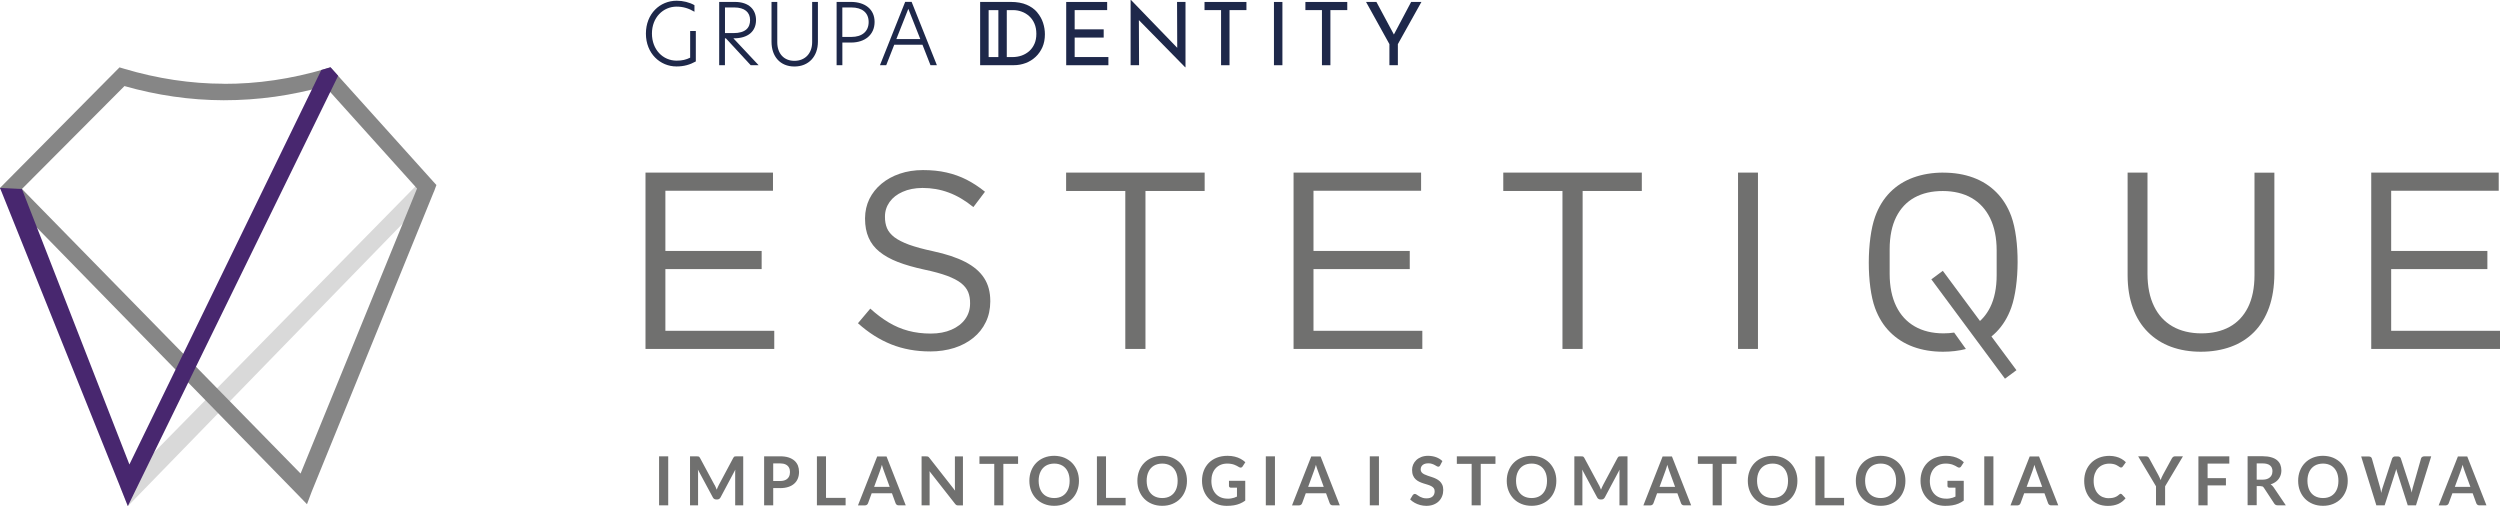 <svg xmlns="http://www.w3.org/2000/svg" id="b" viewBox="0 0 546.94 110.73"><defs><style>.d{fill:#1e284a;}.e{fill:none;}.f{fill:#868686;}.g{fill:#70706f;}.h{fill:#d9d9d9;}.i{fill:#48276f;}</style></defs><g id="c"><polygon class="h" points="94.69 42.13 95.06 41.75 94.68 41.39 92.79 39.59 92.41 39.22 92.04 39.6 26.53 106.27 26.3 106.51 26.42 106.82 27.52 109.6 27.97 110.73 94.69 42.13 94.69 42.13"></polygon><path class="f" d="M27.23,18.83c3.54,1.01,7.11,1.77,10.7,2.29,3.65.53,7.33.8,11.02.81,3.71,0,7.44-.25,11.18-.77,3.64-.51,7.29-1.28,10.96-2.31l20.15,22.39-25.48,62.36L4.8,41.34l22.43-22.51h0ZM48.95,18.32c-3.63,0-7.26-.29-10.87-.83-3.64-.55-7.26-1.36-10.86-2.43l-.77-.23-.31-.09-.22.23-.56.56L1.02,40.08l-.72.73-.3.3.24.35.71,1.05.02.03.04.04,64.1,65.61h0l1.46,1.51.59.61.3-.79.73-1.95h0l26.91-66.07h0l.27-.73.11-.29-.21-.23-.52-.57-21.66-24.07-.56-.62-.23-.25-.33.1-.81.24c-3.74,1.1-7.45,1.92-11.14,2.46-3.72.55-7.42.81-11.09.8h0l.02-.02Z"></path><polygon class="i" points="70.2 15.52 28.31 101.61 4.92 41.66 4.79 41.34 4.2 41.32 .83 41.15 0 41.11 .3 41.86 26.42 106.83 26.42 106.83 27.52 109.6 27.97 110.73 28.5 109.64 29.81 106.95 73.83 16.89 73.98 16.58 73.75 16.32 72.54 14.97 72.31 14.72 71.98 14.81 70.53 15.24 70.3 15.31 70.2 15.52 70.2 15.52"></polygon><polygon class="g" points="141.22 76.34 169.39 76.34 169.39 72.37 145.57 72.37 145.57 58.87 166.63 58.87 166.63 54.9 145.57 54.9 145.57 41.73 169.11 41.73 169.11 37.76 141.22 37.76 141.22 76.34 141.22 76.34"></polygon><path class="g" d="M203.48,76.89c1.93,0,3.69-.27,5.29-.77,1.6-.51,2.99-1.25,4.17-2.21s2.09-2.1,2.73-3.45c.65-1.33.97-2.83.98-4.49v-.11c0-1.96-.44-3.64-1.35-5.03-.9-1.4-2.28-2.57-4.13-3.53-1.86-.96-4.22-1.74-7.08-2.35-2.11-.45-3.85-.93-5.22-1.42-1.37-.51-2.43-1.05-3.21-1.64-.76-.59-1.3-1.25-1.61-1.98-.3-.74-.45-1.55-.44-2.45v-.11c0-1.17.35-2.22,1.01-3.16.67-.94,1.62-1.68,2.85-2.22,1.22-.55,2.67-.84,4.35-.85,1.98,0,3.88.32,5.71,1,1.83.67,3.64,1.74,5.42,3.19l2.54-3.36c-1.3-1.05-2.63-1.92-4.01-2.63-1.38-.7-2.85-1.23-4.41-1.58-1.56-.36-3.28-.53-5.14-.53s-3.54.27-5.07.79c-1.54.52-2.88,1.26-4.01,2.2-1.14.95-2.02,2.06-2.65,3.33-.62,1.29-.94,2.68-.95,4.21v.11c0,1.58.26,2.96.78,4.14.51,1.19,1.3,2.21,2.37,3.08,1.06.86,2.41,1.62,4.03,2.25,1.63.63,3.56,1.18,5.77,1.66,2.01.42,3.68.88,4.99,1.36,1.3.49,2.33,1.02,3.07,1.6.74.59,1.25,1.24,1.55,1.96.29.72.43,1.53.42,2.42v.11c0,1.28-.37,2.41-1.07,3.39-.71.98-1.71,1.75-3,2.31-1.28.56-2.79.85-4.53.85s-3.41-.2-4.92-.61c-1.5-.4-2.93-1.01-4.28-1.82-1.36-.81-2.7-1.82-4.03-3.03l-2.7,3.2c2.3,2.07,4.74,3.61,7.32,4.64,2.58,1.02,5.4,1.53,8.44,1.53h.02Z"></path><polygon class="g" points="246.19 76.34 250.6 76.34 250.6 41.78 263.55 41.78 263.55 37.76 233.24 37.76 233.24 41.78 246.19 41.78 246.19 76.34 246.19 76.34"></polygon><polygon class="g" points="283 76.34 311.17 76.34 311.17 72.37 287.36 72.37 287.36 58.87 308.42 58.87 308.42 54.9 287.36 54.9 287.36 41.73 310.9 41.73 310.9 37.76 283 37.76 283 76.34 283 76.34"></polygon><polygon class="g" points="341.83 76.34 346.24 76.34 346.24 41.78 359.19 41.78 359.19 37.76 328.88 37.76 328.88 41.78 341.83 41.78 341.83 76.34 341.83 76.34"></polygon><polygon class="g" points="380.24 76.34 384.6 76.34 384.6 37.76 380.24 37.76 380.24 76.34 380.24 76.34"></polygon><path class="g" d="M481.48,76.95c2.43,0,4.61-.37,6.59-1.09,1.97-.72,3.67-1.8,5.08-3.23,1.41-1.43,2.51-3.22,3.27-5.35s1.15-4.6,1.16-7.41v-22.1h-4.35v22.43c0,2.81-.49,5.16-1.43,7.05-.95,1.89-2.29,3.31-4.02,4.26-1.74.95-3.79,1.42-6.17,1.42s-4.56-.51-6.32-1.53c-1.75-1.01-3.11-2.48-4.04-4.41-.95-1.94-1.42-4.29-1.43-7.07v-22.16h-4.35v22.43c0,2.73.4,5.14,1.17,7.22.76,2.09,1.86,3.84,3.28,5.25,1.42,1.42,3.11,2.49,5.06,3.21,1.97.72,4.14,1.08,6.53,1.08h-.03Z"></path><polygon class="g" points="518.77 76.34 546.94 76.34 546.94 72.37 523.13 72.37 523.13 58.87 544.18 58.87 544.18 54.9 523.13 54.9 523.13 41.73 546.66 41.73 546.66 37.76 518.77 37.76 518.77 76.34 518.77 76.34"></polygon><polygon class="g" points="425.04 59.25 441.15 80.99 438.64 82.85 422.53 61.11 425.04 59.25 425.04 59.25"></polygon><path class="g" d="M425.16,37.76c-2.43,0-4.61.37-6.59,1.09-1.97.72-3.67,1.8-5.08,3.23-1.41,1.43-2.51,3.22-3.27,5.35-1.81,5.06-1.86,14.92,0,19.98.77,2.08,1.86,3.84,3.28,5.25,1.42,1.42,3.11,2.49,5.06,3.21,1.97.72,4.14,1.08,6.53,1.08,1.79,0,3.45-.2,5-.6l-2.57-3.59c-.74.11-1.51.17-2.32.17-2.45,0-4.56-.51-6.32-1.53-1.75-1.01-3.1-2.48-4.04-4.41-.94-1.94-1.43-4.29-1.43-7.07v-5.4c0-2.81.49-5.16,1.43-7.05.95-1.89,2.29-3.31,4.02-4.26,1.74-.95,3.79-1.42,6.17-1.42s4.56.51,6.32,1.53c1.75,1.01,3.1,2.48,4.04,4.41.94,1.94,1.43,4.29,1.43,7.07v5.4c0,2.81-.49,5.16-1.43,7.05-.84,1.67-1.98,2.97-3.43,3.91l2.46,3.36c.85-.54,1.62-1.17,2.33-1.88,1.41-1.43,2.51-3.22,3.27-5.35,1.79-5.01,1.9-14.78,0-19.98-.77-2.08-1.86-3.84-3.28-5.25-1.41-1.42-3.11-2.49-5.06-3.21-1.97-.72-4.14-1.08-6.53-1.08h.01Z"></path><path class="g" d="M146.19,99.84h-2v10.72h2v-10.72h0ZM156.33,106.11l-3.2-5.95c-.05-.1-.11-.17-.17-.22-.06-.04-.13-.07-.21-.09-.08-.01-.18-.02-.29-.01h-1.5v10.72h1.76v-6.92c0-.13,0-.28,0-.43,0-.16-.02-.32-.04-.48l3.28,6.1c.07.14.17.25.29.32.12.08.25.11.41.12h.27c.16,0,.3-.04.41-.12.12-.08.22-.19.29-.32l3.24-6.08c0,.16-.03.32-.03.47s0,.29,0,.42v6.92h1.76v-10.72h-1.5c-.12,0-.21,0-.29.01-.08.01-.15.04-.21.09-.06.05-.12.12-.17.22l-3.17,5.94c-.08.16-.16.33-.24.5-.07.17-.15.35-.22.53-.07-.18-.14-.35-.21-.52s-.15-.33-.23-.49h-.01ZM170.65,106.79c.69,0,1.3-.09,1.82-.26s.95-.41,1.3-.73c.35-.31.61-.69.78-1.12s.26-.91.26-1.43-.08-.96-.24-1.38c-.17-.42-.42-.78-.76-1.08s-.77-.54-1.29-.71c-.52-.17-1.14-.25-1.86-.25h-3.49v10.72h1.99v-3.77h1.5-.01ZM169.16,101.38h1.5c.49,0,.89.08,1.21.23s.56.37.72.65.24.61.24,1-.08.76-.24,1.05c-.16.29-.4.52-.72.68-.32.16-.72.24-1.21.24h-1.5v-3.85h0ZM180.71,99.84h-1.99v10.72h6.28v-1.64h-4.29v-9.08h0ZM198.15,110.56h-1.54c-.17,0-.32-.04-.43-.13-.11-.08-.19-.19-.24-.32l-.8-2.19h-4.44l-.8,2.19c-.03.08-.07.15-.13.22s-.14.12-.22.17c-.09.04-.19.06-.3.07h-1.55l4.21-10.71h2.04l4.21,10.71h0ZM191.22,106.51h3.42l-1.3-3.56c-.06-.16-.13-.35-.19-.56-.07-.21-.14-.44-.21-.7-.07.25-.14.49-.21.7-.07.22-.13.41-.19.57l-1.3,3.55h-.02ZM202.66,99.84h-1.04v10.72h1.76v-6.58c0-.13,0-.27,0-.42,0-.15-.02-.31-.03-.47l5.6,7.14c.1.13.2.22.3.27.11.05.24.08.39.07h1.03v-10.72h-1.76v6.52c0,.15,0,.3,0,.46,0,.17.02.33.04.51l-5.62-7.17c-.07-.09-.14-.16-.19-.21-.06-.05-.12-.08-.19-.09-.07-.02-.17-.02-.28-.02h-.01ZM222.73,99.84v1.64h-3.22v9.08h-1.99v-9.08h-3.24v-1.64h8.45ZM236.05,105.2c0-.79-.13-1.52-.39-2.18-.26-.66-.63-1.24-1.1-1.73-.48-.49-1.05-.87-1.71-1.15-.66-.27-1.4-.41-2.21-.42-.82,0-1.55.14-2.22.41-.67.27-1.24.65-1.72,1.14s-.85,1.07-1.11,1.74c-.26.66-.39,1.39-.39,2.18s.13,1.52.39,2.18c.26.67.63,1.24,1.11,1.74.48.49,1.05.87,1.72,1.14.66.27,1.4.41,2.22.41s1.55-.14,2.21-.41,1.24-.65,1.71-1.14c.48-.49.85-1.07,1.1-1.74.26-.66.39-1.39.39-2.18h0ZM234.01,105.2c0,.79-.14,1.46-.41,2.02s-.66.99-1.16,1.29c-.5.3-1.11.45-1.81.45s-1.31-.16-1.81-.45c-.51-.3-.9-.73-1.17-1.29s-.41-1.24-.42-2.02c0-.78.14-1.46.42-2.02.27-.56.66-.99,1.17-1.3.51-.3,1.11-.45,1.81-.46.7,0,1.3.16,1.81.46.5.3.89.74,1.16,1.3s.41,1.24.41,2.02h0ZM241.97,99.84h-1.99v10.72h6.28v-1.64h-4.29v-9.08h0ZM259.68,105.2c0-.79-.13-1.52-.39-2.18-.26-.66-.63-1.24-1.1-1.73-.48-.49-1.05-.87-1.71-1.15-.66-.27-1.4-.41-2.21-.42-.82,0-1.55.14-2.22.41-.67.27-1.24.65-1.72,1.14s-.85,1.07-1.11,1.74c-.26.66-.39,1.39-.39,2.18s.13,1.52.39,2.18c.26.67.63,1.24,1.11,1.74.48.49,1.05.87,1.72,1.14.66.27,1.4.41,2.22.41s1.55-.14,2.21-.41,1.24-.65,1.71-1.14c.48-.49.85-1.07,1.1-1.74.26-.66.39-1.39.39-2.18h0ZM257.64,105.2c0,.79-.14,1.46-.41,2.02s-.66.99-1.16,1.29c-.5.3-1.11.45-1.81.45s-1.31-.16-1.81-.45c-.51-.3-.9-.73-1.17-1.29-.27-.56-.41-1.24-.42-2.02,0-.78.14-1.46.42-2.02.27-.56.66-.99,1.17-1.3.51-.3,1.11-.45,1.81-.46.7,0,1.3.16,1.81.46.5.3.89.74,1.16,1.3s.41,1.24.41,2.02h0ZM268.53,109.09c-.51,0-.98-.09-1.41-.26s-.8-.43-1.11-.76-.56-.74-.73-1.22-.26-1.03-.26-1.65c0-.57.08-1.09.24-1.56.16-.46.39-.86.7-1.19.3-.33.67-.58,1.09-.76.43-.18.9-.27,1.43-.27.33,0,.61.02.86.07.25.04.48.1.67.17.2.07.38.16.55.24.17.09.33.18.49.28.06.04.12.07.19.09.06.02.12.03.18.03.09,0,.18-.02.25-.07.08-.05.14-.12.2-.21l.58-.9c-.3-.28-.63-.52-1.02-.73-.38-.21-.81-.37-1.29-.49-.48-.12-1.01-.18-1.59-.18-.86,0-1.63.14-2.31.4s-1.27.64-1.76,1.12c-.48.49-.86,1.06-1.12,1.73-.26.67-.39,1.41-.39,2.22s.14,1.53.4,2.2c.26.66.64,1.24,1.12,1.73.48.49,1.05.87,1.71,1.14.65.27,1.37.4,2.15.41.59,0,1.12-.04,1.6-.12s.93-.21,1.33-.38c.41-.17.79-.39,1.15-.65v-4.33h-3.56v1.13c0,.11.04.19.11.26.07.07.17.11.3.11h1.34v1.95c-.2.1-.4.18-.62.25-.21.07-.44.12-.69.16-.25.04-.52.05-.82.05h.04ZM278.93,99.84h-2v10.72h2v-10.72h0ZM293.12,110.56h-1.54c-.17,0-.32-.04-.43-.13-.11-.08-.19-.19-.24-.32l-.8-2.19h-4.44l-.8,2.19c-.03.08-.07.15-.13.22s-.14.12-.23.17c-.09.04-.19.06-.3.07h-1.55l4.21-10.71h2.04l4.21,10.71h0ZM286.18,106.51h3.42l-1.3-3.56c-.06-.16-.13-.35-.2-.56s-.14-.44-.21-.7c-.07.25-.14.49-.21.7-.07.22-.13.41-.19.57l-1.3,3.55h-.01ZM301.68,99.84h-2v10.72h2v-10.72h0ZM315.54,100.85c-.38-.36-.83-.63-1.36-.83-.53-.19-1.11-.29-1.75-.3-.56,0-1.05.09-1.49.26-.43.17-.8.4-1.1.69-.3.29-.53.62-.68.98-.16.37-.23.75-.23,1.14,0,.49.07.9.21,1.23.14.34.32.61.56.83.23.22.5.4.79.54s.6.26.91.36.61.19.91.28c.29.09.56.19.79.31s.42.26.56.44c.14.18.21.41.21.69,0,.51-.16.89-.47,1.16s-.75.4-1.32.4c-.29,0-.56-.04-.78-.1-.23-.07-.43-.15-.61-.24-.18-.1-.33-.19-.47-.29-.14-.1-.26-.18-.37-.24-.11-.06-.21-.1-.31-.1-.09,0-.18.02-.25.07-.08.04-.14.1-.2.17l-.58.96c.28.29.61.53.98.74.37.21.78.37,1.21.49.43.12.88.17,1.33.18.59,0,1.12-.09,1.58-.27.46-.18.85-.42,1.17-.74s.56-.68.72-1.1c.17-.42.25-.87.25-1.36,0-.44-.07-.82-.21-1.13-.14-.31-.33-.58-.56-.79-.23-.21-.5-.39-.79-.53-.29-.15-.59-.27-.91-.37-.31-.1-.61-.2-.91-.3-.29-.1-.55-.2-.79-.32-.24-.12-.42-.26-.56-.43-.14-.17-.21-.38-.21-.63,0-.27.06-.5.19-.7s.31-.36.56-.47.55-.17.92-.17c.3,0,.57.04.8.12.23.07.43.16.59.25.17.1.31.18.44.25.12.07.23.11.33.12.1,0,.19-.02.25-.07.07-.05.14-.12.19-.23l.49-.94h-.03ZM327.17,99.84v1.64h-3.22v9.08h-1.99v-9.08h-3.24v-1.64h8.45,0ZM340.49,105.2c0-.79-.13-1.52-.39-2.18-.26-.66-.63-1.24-1.1-1.73-.48-.49-1.05-.87-1.71-1.15-.66-.27-1.4-.41-2.21-.42-.82,0-1.55.14-2.22.41-.67.27-1.24.65-1.72,1.14s-.85,1.07-1.11,1.74c-.26.66-.39,1.39-.39,2.18s.13,1.52.39,2.18c.26.67.63,1.24,1.11,1.74.48.49,1.05.87,1.72,1.14.66.27,1.4.41,2.22.41s1.55-.14,2.21-.41,1.24-.65,1.71-1.14c.48-.49.85-1.07,1.1-1.74.26-.66.39-1.39.39-2.18h0ZM338.45,105.2c0,.79-.14,1.46-.41,2.02s-.66.99-1.16,1.29c-.5.3-1.11.45-1.81.45s-1.31-.16-1.81-.45c-.51-.3-.9-.73-1.17-1.29-.27-.56-.41-1.24-.42-2.02,0-.78.14-1.46.42-2.02.27-.56.66-.99,1.17-1.3.51-.3,1.11-.45,1.81-.46.7,0,1.3.16,1.81.46.5.3.89.74,1.16,1.3s.41,1.24.41,2.02h0ZM349.8,106.11l-3.2-5.95c-.05-.1-.11-.17-.17-.22-.06-.04-.13-.07-.21-.09-.08-.01-.18-.02-.29-.01h-1.5v10.72h1.76v-6.92c0-.13,0-.28-.01-.43,0-.16-.02-.32-.04-.48l3.28,6.1c.07.14.17.25.29.32.12.08.25.11.41.12h.27c.16,0,.3-.04.41-.12.12-.08.21-.19.29-.32l3.24-6.08c-.01.16-.03.32-.03.47v7.34h1.76v-10.72h-1.5c-.12,0-.21,0-.29.01-.08.01-.15.04-.21.09-.06.05-.12.12-.17.22l-3.17,5.94c-.08.16-.16.33-.24.5-.07.17-.15.35-.22.53-.07-.18-.14-.35-.21-.52-.07-.17-.15-.33-.23-.49h-.02ZM369.98,110.56h-1.54c-.18,0-.32-.04-.43-.13-.11-.08-.19-.19-.24-.32l-.8-2.19h-4.44l-.8,2.19c-.03.08-.07.15-.13.22s-.14.12-.22.17c-.09.04-.19.06-.3.07h-1.55l4.21-10.71h2.04l4.21,10.71h-.01ZM363.05,106.51h3.42l-1.3-3.56c-.06-.16-.13-.35-.19-.56-.07-.21-.14-.44-.21-.7-.07.25-.14.49-.21.7-.07.22-.13.41-.19.57l-1.3,3.55h-.02ZM379.9,99.84v1.64h-3.22v9.08h-1.99v-9.08h-3.24v-1.64h8.45,0ZM393.23,105.2c0-.79-.13-1.52-.39-2.18-.26-.66-.63-1.24-1.1-1.73-.48-.49-1.05-.87-1.71-1.15-.66-.27-1.4-.41-2.21-.42-.82,0-1.55.14-2.22.41-.67.27-1.24.65-1.72,1.14s-.85,1.07-1.11,1.74c-.26.66-.39,1.39-.39,2.18s.13,1.52.39,2.18c.26.67.63,1.24,1.11,1.74.48.49,1.05.87,1.72,1.14.66.27,1.4.41,2.22.41s1.55-.14,2.21-.41,1.23-.65,1.71-1.14c.48-.49.85-1.07,1.1-1.74.26-.66.39-1.39.39-2.18h0ZM391.18,105.2c0,.79-.14,1.46-.41,2.02s-.66.99-1.16,1.29c-.5.3-1.11.45-1.81.45s-1.31-.16-1.81-.45c-.51-.3-.9-.73-1.17-1.29-.27-.56-.41-1.24-.42-2.02,0-.78.14-1.46.42-2.02.27-.56.66-.99,1.17-1.3.51-.3,1.11-.45,1.81-.46.7,0,1.3.16,1.81.46.5.3.89.74,1.16,1.3s.41,1.24.41,2.02h0ZM399.15,99.84h-1.99v10.72h6.28v-1.64h-4.29v-9.08h0ZM416.86,105.2c0-.79-.13-1.52-.39-2.18-.26-.66-.63-1.24-1.1-1.73-.48-.49-1.05-.87-1.71-1.15-.66-.27-1.4-.41-2.21-.42-.82,0-1.55.14-2.22.41-.67.27-1.24.65-1.72,1.14s-.85,1.07-1.11,1.74c-.26.66-.39,1.39-.39,2.18s.13,1.52.39,2.18c.26.67.63,1.24,1.11,1.74.48.49,1.05.87,1.72,1.14.66.27,1.4.41,2.22.41s1.55-.14,2.21-.41,1.24-.65,1.71-1.14c.48-.49.85-1.07,1.1-1.74.26-.66.39-1.39.39-2.18h0ZM414.82,105.2c0,.79-.14,1.46-.41,2.02s-.66.99-1.16,1.29c-.5.3-1.11.45-1.81.45s-1.31-.16-1.81-.45c-.51-.3-.9-.73-1.17-1.29-.27-.56-.41-1.24-.42-2.02,0-.78.14-1.46.42-2.02.27-.56.66-.99,1.17-1.3.51-.3,1.11-.45,1.81-.46.7,0,1.3.16,1.81.46.5.3.89.74,1.16,1.3s.41,1.24.41,2.02h0ZM425.71,109.09c-.51,0-.98-.09-1.41-.26s-.8-.43-1.11-.76-.56-.74-.73-1.22-.26-1.03-.26-1.65c0-.57.08-1.09.25-1.56.16-.46.39-.86.7-1.19.3-.33.67-.58,1.09-.76.43-.18.9-.27,1.43-.27.33,0,.61.02.86.07.25.04.48.1.67.17.2.07.38.16.55.24.17.09.33.18.49.28.06.04.12.07.19.09.06.02.12.03.18.03.09,0,.18-.02.25-.07.08-.05.14-.12.2-.21l.58-.9c-.3-.28-.63-.52-1.02-.73-.38-.21-.81-.37-1.29-.49-.48-.12-1.01-.18-1.59-.18-.85,0-1.62.14-2.31.4s-1.27.64-1.76,1.12c-.48.49-.86,1.06-1.12,1.73-.26.67-.39,1.41-.39,2.22s.14,1.53.4,2.2c.26.66.64,1.24,1.12,1.73.48.49,1.05.87,1.71,1.14.65.27,1.37.4,2.15.41.59,0,1.12-.04,1.6-.12s.93-.21,1.33-.38c.41-.17.79-.39,1.15-.65v-4.33h-3.56v1.13c0,.11.04.19.11.26.07.07.17.11.3.11h1.34v1.95c-.2.1-.4.18-.62.25-.21.07-.44.12-.69.16-.25.04-.52.05-.82.05h.03ZM436.11,99.84h-2v10.72h2v-10.72h0ZM450.29,110.56h-1.54c-.18,0-.32-.04-.43-.13-.11-.08-.19-.19-.24-.32l-.8-2.19h-4.44l-.8,2.19c-.03.08-.07.15-.13.22s-.14.12-.22.17c-.09.04-.19.06-.3.07h-1.55l4.21-10.71h2.04l4.21,10.71h-.01ZM443.36,106.51h3.42l-1.3-3.56c-.06-.16-.13-.35-.19-.56-.07-.21-.14-.44-.21-.7-.07.25-.14.49-.21.7-.07.22-.13.41-.19.57l-1.3,3.55h-.02ZM463.98,108.03c-.06,0-.12,0-.18.04s-.11.06-.16.11c-.21.2-.43.35-.66.47s-.48.2-.75.26c-.28.05-.59.08-.95.08-.45,0-.88-.09-1.27-.25-.39-.17-.74-.41-1.03-.74-.3-.32-.53-.72-.69-1.19-.17-.47-.25-1-.25-1.61s.09-1.11.25-1.57c.17-.46.4-.86.71-1.19s.67-.58,1.09-.75c.42-.17.88-.26,1.39-.26.34,0,.64.03.88.09.25.05.46.13.63.21s.32.17.44.25.23.15.32.21.19.09.27.09c.11,0,.19-.03.25-.07s.11-.09.15-.16l.67-.93c-.28-.28-.61-.53-.96-.73-.36-.21-.76-.37-1.2-.48-.44-.12-.92-.17-1.45-.18-.82,0-1.56.14-2.24.4-.67.27-1.25.64-1.74,1.13s-.86,1.06-1.13,1.73c-.26.67-.4,1.41-.4,2.21s.12,1.53.36,2.2c.24.66.58,1.24,1.03,1.73.45.49.99.87,1.63,1.14.63.27,1.35.4,2.14.41.89,0,1.65-.15,2.29-.43.64-.29,1.17-.7,1.6-1.24l-.79-.85s-.08-.07-.13-.09c-.04-.02-.1-.03-.15-.03h.03ZM477.57,99.84h-1.76c-.11,0-.21.02-.29.07-.09.04-.16.1-.22.17s-.11.14-.15.21l-1.95,3.58c-.11.21-.21.4-.29.59-.08.19-.16.38-.22.57-.07-.18-.15-.37-.23-.56-.08-.19-.18-.39-.3-.6l-1.96-3.58c-.07-.13-.15-.24-.25-.32s-.24-.12-.41-.13h-1.76l3.9,6.55v4.17h1.99v-4.17l3.9-6.55h0ZM487.72,99.84v1.59h-4.75v3.17h4.01v1.59h-4.01v4.36h-2.01v-10.71s6.76,0,6.76,0ZM494.56,106.37c.13,0,.24,0,.33.03.09.02.16.06.22.11s.12.12.18.21l2.25,3.43c.08.13.19.23.31.3s.27.1.44.1h1.79l-2.68-3.96c-.09-.13-.19-.25-.3-.36-.11-.1-.22-.19-.35-.26.5-.16.93-.39,1.28-.68.35-.29.62-.64.8-1.05.19-.4.28-.85.28-1.34,0-.45-.08-.87-.23-1.25-.16-.38-.4-.7-.73-.98-.33-.27-.76-.49-1.28-.63-.52-.15-1.15-.23-1.88-.23h-3.27v10.72h1.99v-4.19h.85v.03ZM493.71,101.38h1.27c.74,0,1.28.15,1.64.44s.54.71.54,1.25c0,.37-.08.69-.24.97s-.4.5-.73.66c-.33.16-.74.24-1.24.24h-1.24v-3.56h0ZM513.63,105.2c0-.79-.13-1.52-.39-2.18-.26-.66-.63-1.24-1.1-1.73-.48-.49-1.05-.87-1.71-1.15-.66-.27-1.4-.41-2.21-.42-.82,0-1.55.14-2.22.41-.67.27-1.24.65-1.72,1.14s-.85,1.07-1.11,1.74c-.26.66-.39,1.39-.39,2.18s.13,1.52.39,2.18c.26.67.63,1.24,1.11,1.74.48.49,1.05.87,1.72,1.14.66.27,1.4.41,2.22.41s1.55-.14,2.21-.41c.66-.27,1.24-.65,1.71-1.14.48-.49.84-1.07,1.1-1.74.26-.66.39-1.39.39-2.18h0ZM511.59,105.2c0,.79-.14,1.46-.41,2.02-.27.56-.66.99-1.16,1.29-.5.3-1.11.45-1.81.45s-1.31-.16-1.81-.45c-.51-.3-.9-.73-1.17-1.29-.27-.56-.41-1.24-.42-2.02,0-.78.14-1.46.42-2.02.27-.56.66-.99,1.17-1.3.51-.3,1.11-.45,1.81-.46.7,0,1.3.16,1.81.46.5.3.89.74,1.16,1.3.27.56.41,1.24.41,2.02h0ZM519.9,110.56h1.8l2.36-7.32c.03-.09.06-.2.09-.3.03-.11.06-.23.09-.35.03.12.06.24.09.35s.06.21.09.3l2.34,7.32h1.8l3.33-10.72h-1.56c-.17,0-.31.05-.43.14-.12.08-.2.19-.23.32l-1.82,6.41c-.04.15-.08.32-.12.5s-.07.36-.11.56c-.04-.19-.08-.38-.13-.55-.04-.17-.1-.34-.15-.5l-2.09-6.41c-.04-.14-.12-.25-.24-.33-.11-.08-.25-.12-.43-.12h-.59c-.11,0-.21.02-.3.07-.09.04-.16.1-.22.17s-.11.14-.13.22l-2.1,6.41c-.05.16-.11.33-.15.52-.05.19-.09.38-.13.59-.03-.21-.07-.4-.11-.59s-.08-.36-.12-.52l-1.82-6.41c-.04-.14-.12-.25-.23-.33-.12-.08-.26-.12-.44-.12h-1.67l3.33,10.72h0v-.03ZM543.97,110.56h-1.54c-.18,0-.32-.04-.43-.13-.11-.08-.19-.19-.24-.32l-.8-2.19h-4.44l-.8,2.19c-.03.08-.07.15-.13.22s-.14.12-.22.17c-.09.04-.19.06-.3.07h-1.55l4.21-10.71h2.04l4.21,10.71h-.01ZM537.04,106.51h3.42l-1.3-3.56c-.06-.16-.13-.35-.19-.56-.07-.21-.14-.44-.21-.7-.07.25-.14.49-.21.7-.07.22-.13.41-.19.57l-1.3,3.55h-.02Z"></path><path class="d" d="M226.93,2.71c-.59-.7-1.36-1.25-2.32-1.67-.95-.41-2.12-.62-3.49-.62h-6.69v13.84h7.37c.92,0,1.78-.16,2.6-.47s1.54-.76,2.17-1.35,1.12-1.3,1.49-2.12c.36-.83.54-1.77.54-2.81,0-.84-.13-1.68-.4-2.51s-.7-1.59-1.29-2.29h.02ZM216.29,2.21h2.13v10.28h-2.13V2.21ZM226.33,9.55c-.27.63-.64,1.16-1.12,1.6-.48.43-1.04.77-1.68,1s-1.34.34-2.09.34h-1.18V2.21h1.36c.66,0,1.3.11,1.91.34.61.22,1.16.55,1.64.99.48.43.86.97,1.14,1.62.28.64.42,1.39.42,2.23s-.13,1.54-.4,2.17h0Z"></path><polygon class="d" points="235.11 8.22 241.46 8.22 241.46 6.42 235.11 6.42 235.11 2.21 242.22 2.21 242.22 .43 233.26 .43 233.26 14.27 242.49 14.27 242.49 12.48 235.11 12.48 235.11 8.22"></polygon><polygon class="d" points="257.55 10.46 247.44 0 247.35 0 247.35 14.27 249.2 14.27 249.16 4.4 259.28 14.71 259.36 14.71 259.36 .43 257.51 .43 257.55 10.46"></polygon><polygon class="d" points="263.52 2.21 267.14 2.21 267.14 14.27 268.99 14.27 268.99 2.21 272.69 2.21 272.69 .43 263.52 .43 263.52 2.21"></polygon><rect class="d" x="278.71" y=".43" width="1.85" height="13.84"></rect><polygon class="d" points="285.59 2.21 289.21 2.21 289.21 14.27 291.06 14.27 291.06 2.21 294.75 2.21 294.75 .43 285.59 .43 285.59 2.21"></polygon><polygon class="d" points="308.72 .43 304.95 7.55 301.13 .43 298.86 .43 303.97 9.65 303.97 14.27 305.82 14.27 305.82 9.65 310.97 .43 308.72 .43"></polygon><path class="d" d="M148.02,13.27c1.26,0,2.06-.22,2.97-.65v-5.84h1.24v6.66c-1.28.71-2.58,1.1-4.23,1.1-3.57,0-6.69-2.83-6.69-7.18s3.06-7.2,6.74-7.2c1.37,0,2.79.35,3.88.97v1.44c-1.23-.73-2.47-1.12-3.9-1.12-2.95,0-5.4,2.37-5.4,5.89s2.4,5.93,5.39,5.93h0Z"></path><path class="d" d="M157.34.42h3.42c3.14,0,4.64,1.72,4.64,3.97,0,2.5-1.8,3.99-4.79,3.99h-.17l5.53,5.89h-1.73l-5.44-5.89h-.2v5.89h-1.26V.41h0ZM160.44,7.24c2.67,0,3.66-1.16,3.66-2.85s-1.17-2.76-3.47-2.76h-2.02v5.61h1.84,0Z"></path><path class="d" d="M168.79,9.13V.42h1.26v8.82c0,2.48,1.45,4.07,3.75,4.07s3.88-1.59,3.88-4.1V.43h1.26v8.69c0,3.23-2.02,5.43-5.14,5.43s-5.01-2.2-5.01-5.41h0Z"></path><path class="d" d="M183.02.42h3.14c3.08,0,5.18,1.6,5.18,4.38s-2.08,4.51-5.16,4.51h-1.89v4.96h-1.26V.41h0ZM186.25,8.08c2.36,0,3.79-1.21,3.79-3.26s-1.43-3.19-3.79-3.19h-1.97v6.45h1.97Z"></path><path class="d" d="M203.57,14.27l-1.76-4.49h-6.17l-1.76,4.49h-1.37l5.52-13.86h1.41l5.53,13.86h-1.4ZM201.34,8.55l-2.62-6.62-2.62,6.62h5.24,0Z"></path><rect class="e" x="141.3" y="14.31" width="23.45" height="23.45"></rect></g></svg>